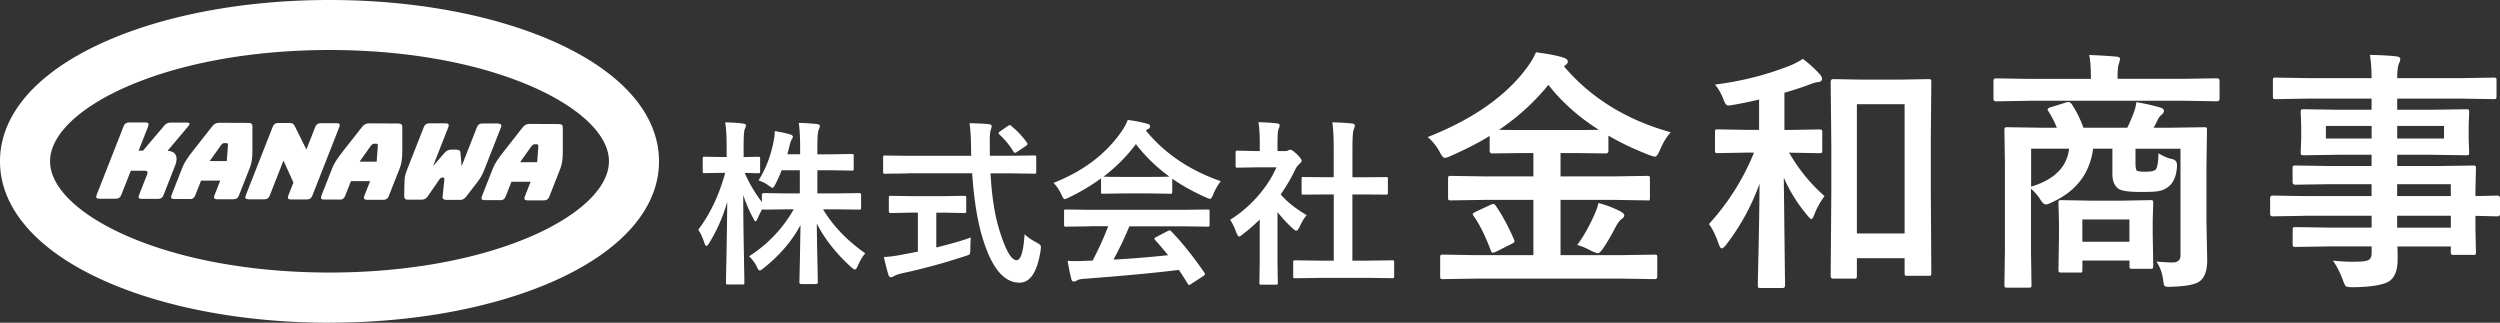 <svg id="_レイヤー_2" xmlns="http://www.w3.org/2000/svg" viewBox="0 0 394.99 50.99"><rect x="0" y="0" width="394.99" height="50.99" fill="#333333" stroke="none"/><defs><style>.cls-1{fill:#fff}</style></defs><g id="_レイヤー_1-2"><path class="cls-1" d="M119.85 28.49c1.11-1.76 1.9-3.77 2.35-6.03.14-.62.21-1.2.21-1.74.83.12 1.63.29 2.41.51.3.1.45.22.45.37 0 .12-.08.3-.23.53-.09.13-.2.47-.33 1.04-.04.16-.14.57-.31 1.2h2.02v-.9c0-1.69-.07-3.04-.21-4.06 1.01.03 1.96.09 2.84.19.32.04.48.13.48.29 0 .15-.06.35-.18.62-.14.26-.21 1.24-.21 2.91v.96h2.05l3.39-.05c.15 0 .23.02.26.05s.04.13.04.27v2c0 .15-.02.23-.05.26s-.12.04-.25.04l-3.39-.05h-2.05v3.66h2.88l3.76-.05c.18 0 .27.09.27.27v2.02c0 .15-.01.24-.04.27s-.1.05-.23.05l-3.76-.05h-1.98c1.55 2.6 3.77 4.91 6.66 6.95-.46.56-.85 1.22-1.18 2-.16.37-.3.56-.44.56-.13 0-.32-.12-.59-.37-2.38-2.15-4.19-4.45-5.44-6.89.02 1.86.05 4 .11 6.41.04 1.89.05 2.84.05 2.86 0 .19-.1.29-.3.29h-2.3c-.21 0-.31-.1-.31-.29 0-.07.03-1.22.08-3.45.04-2.13.07-4 .1-5.59-1.34 2.51-3.27 4.77-5.8 6.79-.32.26-.53.4-.64.4-.13 0-.29-.21-.48-.62-.29-.6-.69-1.14-1.2-1.63 2.97-1.91 5.32-4.39 7.05-7.42h-.93l-3.77.05c-.17 0-.27-.03-.29-.08-.37.71-.62 1.21-.72 1.49-.15.3-.26.45-.34.45-.07 0-.19-.17-.36-.51-.6-1.11-1.13-2.33-1.57-3.65 0 3.18.05 6.5.12 9.97 0 .75.03 1.72.05 2.93 0 .54.01.84.01.92 0 .15-.02.24-.05.27-.04.03-.12.04-.25.04h-2.27c-.16 0-.26-.02-.29-.07-.04-.03-.05-.11-.05-.25 0-.08.01-.77.04-2.05.08-3.95.14-7.51.16-10.69-.67 2.35-1.62 4.53-2.86 6.52-.18.3-.32.45-.42.45-.11 0-.22-.16-.33-.48-.27-.83-.59-1.53-.96-2.09 1.89-2.5 3.3-5.49 4.25-8.98h-.62l-2.62.05c-.15 0-.24-.02-.27-.05-.03-.04-.04-.12-.04-.26v-1.98c0-.15.02-.24.05-.27.04-.03.12-.04.26-.04l2.62.05h.85v-1.67c0-1.65-.08-2.92-.23-3.81 1.1.03 2.04.09 2.8.19.32.04.48.13.48.29 0 .13-.06.32-.18.59-.13.26-.19 1.17-.19 2.71v1.71l2.3-.05c.15 0 .24.02.27.05.03.04.04.12.04.26v1.98c0 .16-.02.25-.05.27s-.12.04-.26.04h-.63c-.44-.03-.93-.05-1.49-.05.68 1.6 1.59 3.14 2.71 4.61v-1.15c0-.18.1-.27.31-.27l3.77.05h1.91V26.9h-2.88c-.21.58-.54 1.32-.98 2.21-.19.37-.34.56-.45.56s-.32-.12-.64-.37c-.49-.36-1.03-.62-1.6-.81zm23.55-1.09l-3.6.05c-.13 0-.21-.02-.23-.05s-.04-.13-.04-.29v-2.2c0-.17.01-.27.04-.3s.1-.04.23-.04l3.6.05h10.05l-.03-1.15c0-1.5-.08-2.84-.23-4.01 1.42.04 2.44.09 3.05.16.3.04.45.15.45.34 0 .05-.05.24-.16.59-.1.28-.15.87-.15 1.75 0 .23 0 .59.01 1.08v1.23h3.45l3.58-.05c.15 0 .23.02.26.07.03.04.04.13.04.27v2.2c0 .16-.02.26-.05.3-.03.03-.11.04-.25.04l-3.58-.05h-3.34c.21 3.9.74 7.1 1.6 9.58.89 2.76 1.73 4.14 2.52 4.14.67 0 1.08-1.37 1.26-4.1.39.4 1 .83 1.82 1.27.34.18.54.31.62.4.09.09.14.22.14.38 0 .08-.02.26-.05.53-.53 3.41-1.65 5.1-3.38 5.07-2.29-.03-4.12-2.08-5.5-6.17-.98-2.81-1.62-6.51-1.93-11.12h-10.19zm5.62 6.2h-1.09v5.5c2.12-.52 3.94-1.04 5.46-1.57-.05.51-.08 1.1-.08 1.76 0 .48-.04.77-.12.88-.07.08-.31.18-.71.3-3.31 1.09-6.65 2-10.02 2.72-.57.14-.97.28-1.18.42-.24.13-.41.19-.51.19-.18 0-.31-.12-.4-.37-.17-.52-.42-1.46-.72-2.83.76-.02 1.65-.13 2.68-.33l2.69-.51v-6.17h-.96l-3.32.07c-.21 0-.31-.1-.31-.29v-2.09c0-.16.02-.26.05-.3.04-.03.12-.04.26-.04l3.32.05h4.96l3.31-.05c.16 0 .25.02.29.07.03.04.04.13.04.27v2.09c0 .14-.02.22-.05.25-.05.03-.14.04-.27.04l-3.31-.07zm10.81-13.65c.91.74 1.71 1.59 2.41 2.57.06.09.1.17.1.23 0 .09-.1.2-.29.33l-1.33.9c-.16.11-.28.16-.36.16-.08 0-.17-.07-.26-.22-.57-.95-1.29-1.84-2.19-2.67-.09-.09-.14-.16-.14-.22 0-.07.09-.17.26-.29l1.18-.81c.16-.11.27-.16.33-.16.08 0 .18.05.29.16zm33.05 8.68c-.47.6-.88 1.3-1.2 2.09-.18.46-.34.7-.48.7-.1 0-.31-.07-.64-.22-2.03-.9-3.81-1.89-5.35-2.97v2.08c0 .15-.02.23-.05.26s-.12.04-.25.04l-3.17-.05h-4.31l-3.17.05c-.15 0-.23-.02-.26-.05s-.04-.12-.04-.25v-2.13a32.18 32.18 0 01-5.07 3.02c-.34.17-.56.26-.67.26-.13 0-.3-.23-.51-.7-.36-.76-.77-1.38-1.26-1.86 4.71-1.86 8.29-4.57 10.75-8.13.43-.62.76-1.23.98-1.82 1.14.15 2.15.34 3.02.59.34.08.51.21.51.38 0 .21-.09.36-.27.45-.12.05-.25.14-.4.25 2.96 3.62 6.91 6.29 11.84 8.01zm-20.72 7.13l-3.71.05c-.16 0-.25-.02-.29-.05-.03-.04-.04-.12-.04-.25V33.4c0-.15.02-.23.05-.26s.13-.04.27-.04l3.71.05h14.92l3.71-.05c.16 0 .25.02.29.05.03.04.04.12.04.25v2.11c0 .14-.02.22-.05.25s-.12.05-.28.05l-3.71-.05h-8.64c-.69 1.7-1.53 3.46-2.5 5.26 2.92-.16 5.79-.4 8.63-.7-.86-1.05-1.54-1.84-2.04-2.38-.08-.09-.12-.17-.12-.23 0-.09.1-.18.29-.27l1.79-.93c.13-.07.23-.11.3-.11.08 0 .18.05.29.16 1.77 1.85 3.5 4.02 5.21 6.51.06.09.1.17.1.23 0 .09-.08.19-.23.29l-1.94 1.27c-.16.11-.27.16-.33.16-.07 0-.15-.06-.23-.19-.37-.63-.84-1.36-1.39-2.19-3.62.46-8.66.93-15.12 1.42-.43.03-.77.11-1.01.26-.14.11-.3.16-.48.16-.2 0-.33-.13-.38-.4-.17-.61-.37-1.57-.59-2.88.43.04.88.05 1.35.05s1.02-.02 1.7-.05l.9-.03c.99-1.89 1.81-3.7 2.46-5.43h-2.91zm2.19-7.86c.33.04 1.35.05 3.08.05h4.31c1.6 0 2.61-.02 3.02-.05a25.733 25.733 0 01-5.29-5.13 26.144 26.144 0 01-5.11 5.13zm20 6.83a19.6 19.6 0 004.61-4.01c1.15-1.36 2.05-2.78 2.71-4.28h-3.17l-2.97.05c-.15 0-.24-.02-.27-.05-.03-.04-.04-.12-.04-.25v-2.08c0-.15.02-.24.07-.27.03-.03.11-.04.25-.04l2.97.07h.53v-1.15c0-1.5-.07-2.63-.22-3.42 1 .03 1.97.09 2.91.19.3.03.45.12.45.29 0 .13-.05.32-.16.59-.12.22-.18.96-.18 2.23v1.27h1.18c.23 0 .41-.04.53-.12.15-.07.25-.11.31-.11.18 0 .53.24 1.04.72.5.5.75.84.75 1.01 0 .16-.09.31-.27.45-.31.3-.53.57-.66.81-.65 1.38-1.44 2.74-2.38 4.09 1 1.16 2.37 2.25 4.12 3.28-.4.43-.77 1.03-1.12 1.82-.19.41-.37.62-.53.62-.12 0-.31-.11-.56-.34-.85-.77-1.65-1.63-2.41-2.6v7.88l.05 3.29c0 .15-.02.24-.05.27-.05.03-.14.04-.29.04h-2.24c-.16 0-.25-.02-.29-.05-.03-.04-.04-.12-.04-.26l.05-3.29v-6.7c-.98.96-1.87 1.73-2.67 2.32-.3.25-.5.37-.59.37-.12 0-.26-.21-.44-.64-.32-.88-.65-1.55-.98-2zm14.03 9.18l-3.76.05c-.15 0-.23-.02-.26-.05s-.04-.12-.04-.25v-2.21c0-.15.02-.23.05-.27s.12-.05.25-.05l3.76.05h2.35V30.72h-1.26l-3.53.03c-.14 0-.22-.01-.25-.04s-.04-.11-.04-.25v-2.21c0-.14.02-.22.05-.25.03-.02.1-.03.23-.03l3.53.03h1.26v-4.46c0-1.83-.07-3.24-.22-4.22 1.2.04 2.24.1 3.1.19.3.04.45.13.45.29 0 .2-.05.4-.14.59-.16.3-.23 1.33-.23 3.08v4.54h1.76l3.53-.03c.16 0 .25.01.27.04s.04.1.04.23v2.21c0 .15-.02.23-.07.26-.03.02-.11.03-.25.03l-3.53-.03h-1.76v10.46h2.54l3.73-.05c.16 0 .25.02.29.05.03.04.04.12.04.26v2.21c0 .15-.02.23-.05.26s-.13.04-.27.04l-3.73-.05h-7.86zm24.77.11l-5.12.08c-.23 0-.37-.03-.41-.08-.05-.04-.08-.14-.08-.31v-3.05c0-.21.03-.33.1-.37.05-.04.18-.06.39-.06l5.12.08h9.12v-8.73h-7.64l-5.37.08c-.22 0-.36-.03-.41-.08-.04-.05-.06-.17-.06-.35v-3.01c0-.21.03-.33.08-.37.07-.04.2-.06.39-.06l5.37.08h7.64v-3.69h-1.56l-4.92.06c-.29 0-.43-.14-.43-.41v-2.36c-1.63 1.02-3.67 2.07-6.13 3.16-.47.21-.79.31-.96.31-.21 0-.48-.3-.8-.92-.51-.95-1.15-1.74-1.91-2.36 7.03-2.77 12.21-6.36 15.53-10.76.78-1.04 1.31-1.92 1.58-2.64 2 .26 3.44.54 4.32.84.48.14.72.36.72.64 0 .17-.13.36-.39.57a.91.91 0 01-.23.16c4.25 5 9.87 8.48 16.88 10.43-.69.76-1.26 1.71-1.72 2.85-.3.66-.55 1-.76 1-.13 0-.45-.09-.96-.27-2.32-.9-4.45-1.91-6.41-3.05v2.4c0 .27-.14.41-.43.41l-4.96-.06h-2.17v3.69h8.32l5.35-.08c.22 0 .35.03.39.08.04.05.06.17.06.35v3.01c0 .3-.05.45-.16.45l-.29-.02-5.35-.08h-8.32v8.73h9.69l5.16-.08c.21 0 .33.03.37.08.04.05.06.17.06.35v3.05c0 .26-.14.39-.43.39l-5.16-.08h-23.09zm3.2-11.48c1.05 1.55 2 3.31 2.85 5.29.05.13.08.23.08.31 0 .12-.15.25-.45.39l-2.48 1.25c-.27.11-.45.16-.53.16-.09 0-.18-.11-.27-.33-.85-2.29-1.75-4.11-2.71-5.47-.1-.13-.16-.23-.16-.31 0-.09.16-.21.47-.37l2.29-1.07c.23-.1.4-.16.49-.16.13 0 .27.11.43.31zm.49-12.04c.5.03 1.78.04 3.87.04h8.01c2.07 0 3.36-.01 3.87-.04-3.19-2.03-5.84-4.39-7.95-7.09a35.464 35.464 0 01-7.79 7.09zm12.35 18.21c.91-1.22 1.78-2.73 2.6-4.53.4-.88.66-1.59.76-2.11 1.21.33 2.33.75 3.36 1.27.48.25.72.48.72.68 0 .2-.16.41-.49.64-.29.23-.59.66-.92 1.27-.73 1.42-1.43 2.61-2.11 3.55-.27.35-.49.53-.64.53-.14 0-.45-.1-.92-.31-.94-.51-1.73-.84-2.36-1zm33.55-14.61h-.08c1.51 2.63 3.38 4.93 5.61 6.89-.68.9-1.21 1.86-1.6 2.87-.2.51-.35.76-.47.76s-.36-.23-.72-.68c-1.48-1.76-2.7-3.72-3.65-5.88l.2 17.05c0 .26-.13.39-.39.39h-3.44c-.23 0-.37-.03-.41-.08-.04-.04-.06-.14-.06-.31 0-.1.01-.93.04-2.48.12-4.73.2-9.26.23-13.61-1.25 3.48-3 6.68-5.25 9.61-.31.4-.55.61-.72.61-.16 0-.31-.21-.47-.64-.47-1.39-.99-2.46-1.56-3.2 3.03-3.31 5.41-7.07 7.13-11.29h-1.09l-4.63.08c-.21 0-.34-.03-.39-.08-.04-.05-.06-.17-.06-.35v-2.89c0-.21.03-.33.08-.37s.18-.06.37-.06l4.63.08h1.89v-4.8c-1.25.31-2.6.59-4.04.84-.39.07-.64.1-.76.1-.22 0-.39-.09-.51-.27-.08-.1-.2-.38-.37-.82-.34-.86-.77-1.59-1.29-2.21 4.11-.51 8.06-1.5 11.84-2.99.75-.31 1.44-.67 2.05-1.07 1 .76 1.89 1.57 2.68 2.44.23.27.35.51.35.7 0 .31-.22.49-.66.53-.27.01-.85.19-1.72.53-1.18.43-2.38.81-3.57 1.15v5.88h.84l4.65-.08c.23 0 .37.03.41.08.05.05.08.17.08.35v2.89c0 .21-.03.33-.1.37-.05.04-.18.06-.39.06l-4.65-.08zm10.19 19.92h-3.28c-.27 0-.41-.15-.41-.45l.1-13.24v-7.42l-.1-9.96c0-.3.14-.45.41-.45l4.51.08h6.02l4.51-.08c.21 0 .34.03.39.08.04.05.06.18.06.37l-.08 8.75v8.48l.08 12.97c0 .2-.03.32-.08.36-.05.05-.18.07-.37.07h-3.32c-.21 0-.34-.03-.39-.08-.04-.05-.06-.17-.06-.35v-2.36h-7.54v2.79c0 .21-.03.34-.1.39-.04.04-.16.06-.35.06zm.45-27.56v20.43h7.54V16.46h-7.54zm26.97-.53l-5 .08c-.26 0-.39-.14-.39-.43v-2.77c0-.29.13-.43.39-.43l5 .08h10v-.31c0-1.52-.09-2.68-.27-3.46 1.5.05 2.92.14 4.28.25.4.04.61.17.61.39 0 .04-.07.29-.2.76-.13.3-.2.98-.2 2.05v.31h10.7l5-.08c.27 0 .41.14.41.43v2.77c0 .29-.14.43-.41.43l-5-.08h-24.92zm20.37 25.4c1.08.09 1.92.14 2.52.14.85 0 1.27-.38 1.27-1.13V23.5h-7.11v2.32c0 .66.08 1.05.23 1.15.17.11.61.16 1.33.16.82 0 1.35-.1 1.6-.31.29-.29.44-1.15.47-2.6.7.43 1.37.72 2.01.88.61.09.92.42.92.98v.21c-.1 1.58-.59 2.67-1.45 3.28-.47.35-1.03.57-1.68.66-.5.07-1.37.1-2.64.1-1.89 0-3.06-.18-3.52-.53-.61-.48-.92-1.24-.92-2.27v-4.04h-3.05c-.51 3.93-2.7 6.77-6.56 8.5-.43.21-.72.31-.88.31-.31 0-.63-.29-.96-.88a7.65 7.65 0 00-1.41-1.6v10l.08 5.2c0 .21-.03.33-.08.37s-.17.06-.35.06h-3.4c-.22 0-.35-.03-.39-.08-.04-.05-.06-.17-.06-.35l.08-5.37V25.98l-.08-5.43c0-.21.03-.34.08-.39.05-.04.18-.06.37-.06l5.43.08h2.4c-.33-.85-.77-1.71-1.33-2.6-.08-.12-.12-.21-.12-.29 0-.13.16-.25.49-.35l2.44-.76c.13-.04.25-.06.35-.06.22 0 .42.16.61.47.69 1.05 1.28 2.25 1.76 3.59h6.93c.44-.9.77-1.67 1-2.32.23-.6.38-1.17.43-1.72 1.37.22 2.66.52 3.89.88.31.12.47.28.47.49s-.13.42-.39.64c-.27.22-.49.52-.64.88-.18.4-.38.79-.61 1.15h2.56l5.43-.08c.22 0 .35.03.39.08.04.05.06.18.06.37l-.08 5.74v8.77l.12 6.04c0 1.55-.36 2.63-1.07 3.24-.61.57-2.12.89-4.53.96-.23.01-.38.02-.45.02-.39 0-.63-.07-.72-.21-.07-.09-.12-.34-.18-.76-.13-1.17-.49-2.17-1.07-3.01zm-13.81-17.84h-6v6c3.67-1.11 5.67-3.11 6-6zm1.64 19.57h-2.87c-.22 0-.35-.03-.39-.1-.04-.05-.06-.18-.06-.39l.08-5.31v-2.03l-.08-3.16c0-.22.03-.35.08-.39s.18-.06.37-.06l4.32.08h5.45l4.3-.08c.22 0 .35.03.39.08.04.05.06.18.06.37l-.08 2.6v2.29l.08 5.04c0 .21-.02.34-.07.39-.05.05-.17.08-.36.08h-2.89c-.21 0-.33-.03-.37-.08-.04-.06-.06-.2-.06-.39v-.84h-7.44v1.43c0 .22-.02.36-.07.41-.05.05-.17.08-.38.08zm.45-8.39v3.52h7.44v-3.52H329zm34.98-.57l-4.92.08c-.26 0-.39-.14-.39-.43v-2.4c0-.3.13-.45.39-.45l4.92.08h10.72V29.1h-6.6l-5.43.08c-.3 0-.45-.13-.45-.39v-2.21c0-.21.03-.33.1-.37.04-.04.16-.06.35-.06l5.43.08h6.6v-1.78h-5.16l-5.55.08c-.23 0-.38-.03-.43-.1-.04-.05-.06-.18-.06-.39l.08-2.07v-2.15l-.08-2.09c0-.22.03-.36.08-.41.07-.04.2-.06.41-.06l5.55.08h5.16v-1.76h-10.08l-5.08.08c-.21 0-.33-.03-.37-.08-.04-.05-.06-.17-.06-.35v-2.54c0-.21.03-.33.08-.37s.17-.06.35-.06l5.08.08h10.08c0-1.41-.09-2.63-.27-3.67 1.8.04 3.18.12 4.16.23.43.05.64.2.64.43 0 .2-.08.45-.23.76-.17.44-.25 1.19-.25 2.25h10.16l5.08-.08c.22 0 .35.03.39.08.04.05.06.17.06.35v2.54c0 .21-.03.33-.08.37s-.18.06-.37.06l-5.08-.08h-10.16v1.76h5.31l5.61-.08c.22 0 .35.03.39.1.04.05.06.18.06.37l-.08 2.09v2.15l.08 2.07c0 .23-.03.38-.08.43-.05.04-.18.06-.37.06l-5.61-.08h-5.31v1.78h6.48l5.51-.08c.22 0 .35.03.39.08.04.05.06.17.06.35l-.08 3.48v.92l3.48-.08c.27 0 .41.15.41.45v2.4c0 .29-.14.43-.41.43l-1.04-.02c-.74-.03-1.56-.04-2.44-.06v2.03l.08 3.69c0 .21-.02.34-.07.38-.05.05-.17.07-.38.07h-3.07c-.21 0-.34-.03-.39-.1-.04-.04-.06-.16-.06-.35v-.88h-8.44c.03.48.04 1.15.04 1.99 0 1.81-.48 3-1.45 3.57-.98.55-2.85.84-5.62.88-.62 0-1.01-.06-1.15-.2-.1-.1-.25-.42-.45-.96-.42-1.14-.94-2.16-1.56-3.05 1.07.12 2.08.18 3.05.18.27 0 .61 0 1-.02.9-.01 1.48-.14 1.74-.37.22-.18.33-.55.33-1.11v-.92h-6.56l-5.47.08c-.21 0-.34-.03-.39-.1-.04-.05-.06-.18-.06-.39v-2.15c0-.23.03-.38.1-.43.04-.04.16-.06.35-.06l5.47.08h6.56v-1.88h-10.72zm3.5-12.21h7.23V19.9h-7.23v1.99zm18.67 0V19.9h-7.4v1.99h7.4zm1.07 7.21h-8.48v1.88h8.48V29.1zm-8.48 6.87h8.48v-1.88h-8.48v1.88zM52.06 50.99c-13.39 0-26.05-2.36-35.63-6.65C5.83 39.59 0 32.9 0 25.49S5.83 11.4 16.43 6.65C26.01 2.36 38.66 0 52.06 0s26.05 2.36 35.63 6.65c10.59 4.74 16.43 11.43 16.43 18.84s-5.83 14.09-16.43 18.84c-9.58 4.29-22.24 6.65-35.63 6.65zm0-43.09c-12.31 0-23.81 2.12-32.4 5.96-3.89 1.74-7.02 3.8-9.05 5.95-1.79 1.9-2.7 3.81-2.7 5.67s.91 3.77 2.7 5.67c2.04 2.16 5.17 4.21 9.05 5.95 8.59 3.85 20.1 5.96 32.4 5.96s23.81-2.12 32.4-5.96c3.89-1.74 7.02-3.8 9.05-5.95 1.79-1.9 2.7-3.81 2.7-5.67s-.91-3.77-2.7-5.67c-2.04-2.16-5.17-4.21-9.05-5.95-8.59-3.85-20.1-5.96-32.4-5.96z"/><path class="cls-1" d="M15.65 31.39c-.43 0-.54-.19-.38-.6l4.26-10.84c.16-.42.43-.6.85-.6h2.65c.43.01.54.2.38.61l-1.51 3.85h.69l3.3-3.89c.33-.4.63-.55 1.07-.55h2.64c.39.01.45.21.16.56l-3.28 3.89c1.26.07 1.74.94 1.21 2.28l-1.85 4.72c-.16.42-.43.6-.85.6h-2.64c-.43-.01-.54-.2-.38-.61l1.28-3.26c.14-.37.04-.57-.32-.57h-2.26l-1.51 3.82c-.16.42-.43.6-.85.6h-2.65zm14.35.05h-2.52c-.43-.01-.54-.2-.38-.61l1.74-4.42c.26-.67.8-1.51 1.72-2.67l2.98-3.79c.29-.38.63-.55 1.09-.55l4.61.02c.45 0 .65.17.64.56v3.8c0 1.17-.12 2.01-.39 2.68l-1.74 4.42c-.16.42-.43.6-.85.6h-2.59c-.46-.01-.6-.2-.43-.61l.92-2.34h-3.03l-.92 2.33c-.16.42-.43.6-.85.6zm3.14-5.99h2.69l.19-2.54c0-.2-.08-.29-.21-.29h-.43c-.14 0-.27.08-.44.28l-1.8 2.54zm6.07 6.02c-.43 0-.54-.19-.38-.6l4.26-10.84c.16-.42.43-.6.85-.6h1.78c.45 0 .67.13.83.46l1.86 3.73 1.4-3.56c.16-.42.43-.6.85-.6h2.57c.43.01.54.2.38.61l-4.26 10.84c-.16.42-.43.6-.85.6h-2.57c-.43-.01-.54-.2-.38-.61l.81-2.06-1.57-3.47-2.17 5.52c-.16.42-.43.6-.85.6H39.2zm14.47.06h-2.52c-.43-.01-.54-.2-.38-.61l1.74-4.42c.26-.67.8-1.51 1.72-2.67l2.98-3.79c.29-.38.63-.55 1.09-.55l4.61.02c.45 0 .65.17.64.56v3.8c0 1.17-.12 2.01-.39 2.68l-1.74 4.42c-.16.42-.43.6-.85.6h-2.59c-.46-.01-.6-.2-.43-.61l.92-2.34h-3.03l-.92 2.33c-.16.42-.43.6-.85.6zm3.14-5.99h2.69L59.7 23c0-.2-.08-.29-.21-.29h-.43c-.14 0-.27.08-.44.28l-1.8 2.54zm21.94-5.99c.43 0 .54.19.38.6l-2.55 6.49c-.28.72-.49 1.25-1.12 2.07l-1.75 2.27c-.25.33-.56.6-.92.6h-2.28c-.38 0-.63-.16-.59-.51l.28-2.73c.02-.22-.06-.28-.2-.29h-.15c-.14 0-.27.07-.42.28l-1.88 2.72c-.23.33-.56.5-.92.5h-2.26c-.38 0-.54-.26-.52-.61l.05-2.31c.01-.82.22-1.36.51-2.08l2.54-6.46c.16-.42.43-.6.85-.6h2.64c.43.01.54.2.38.61l-2.42 6.16 1.82-2.1c.34-.38.67-.52 1.11-.52h.72c.45 0 .67.14.7.52l.17 2.11 2.42-6.16c.16-.42.41-.6.85-.6h2.55zm.28 12.07h-2.52c-.43-.01-.54-.2-.38-.61l1.74-4.42c.26-.67.8-1.51 1.72-2.67l2.98-3.79c.29-.38.63-.55 1.09-.55l4.61.02c.45 0 .65.17.64.56v3.8c0 1.17-.12 2.01-.39 2.68l-1.74 4.42c-.16.42-.43.6-.85.6h-2.59c-.46-.01-.6-.2-.43-.61l.92-2.34h-3.03l-.92 2.33c-.16.42-.43.6-.85.6zm3.14-5.99h2.69l.19-2.54c0-.2-.08-.29-.21-.29h-.43c-.14 0-.27.08-.44.28l-1.8 2.54z"/></g></svg>